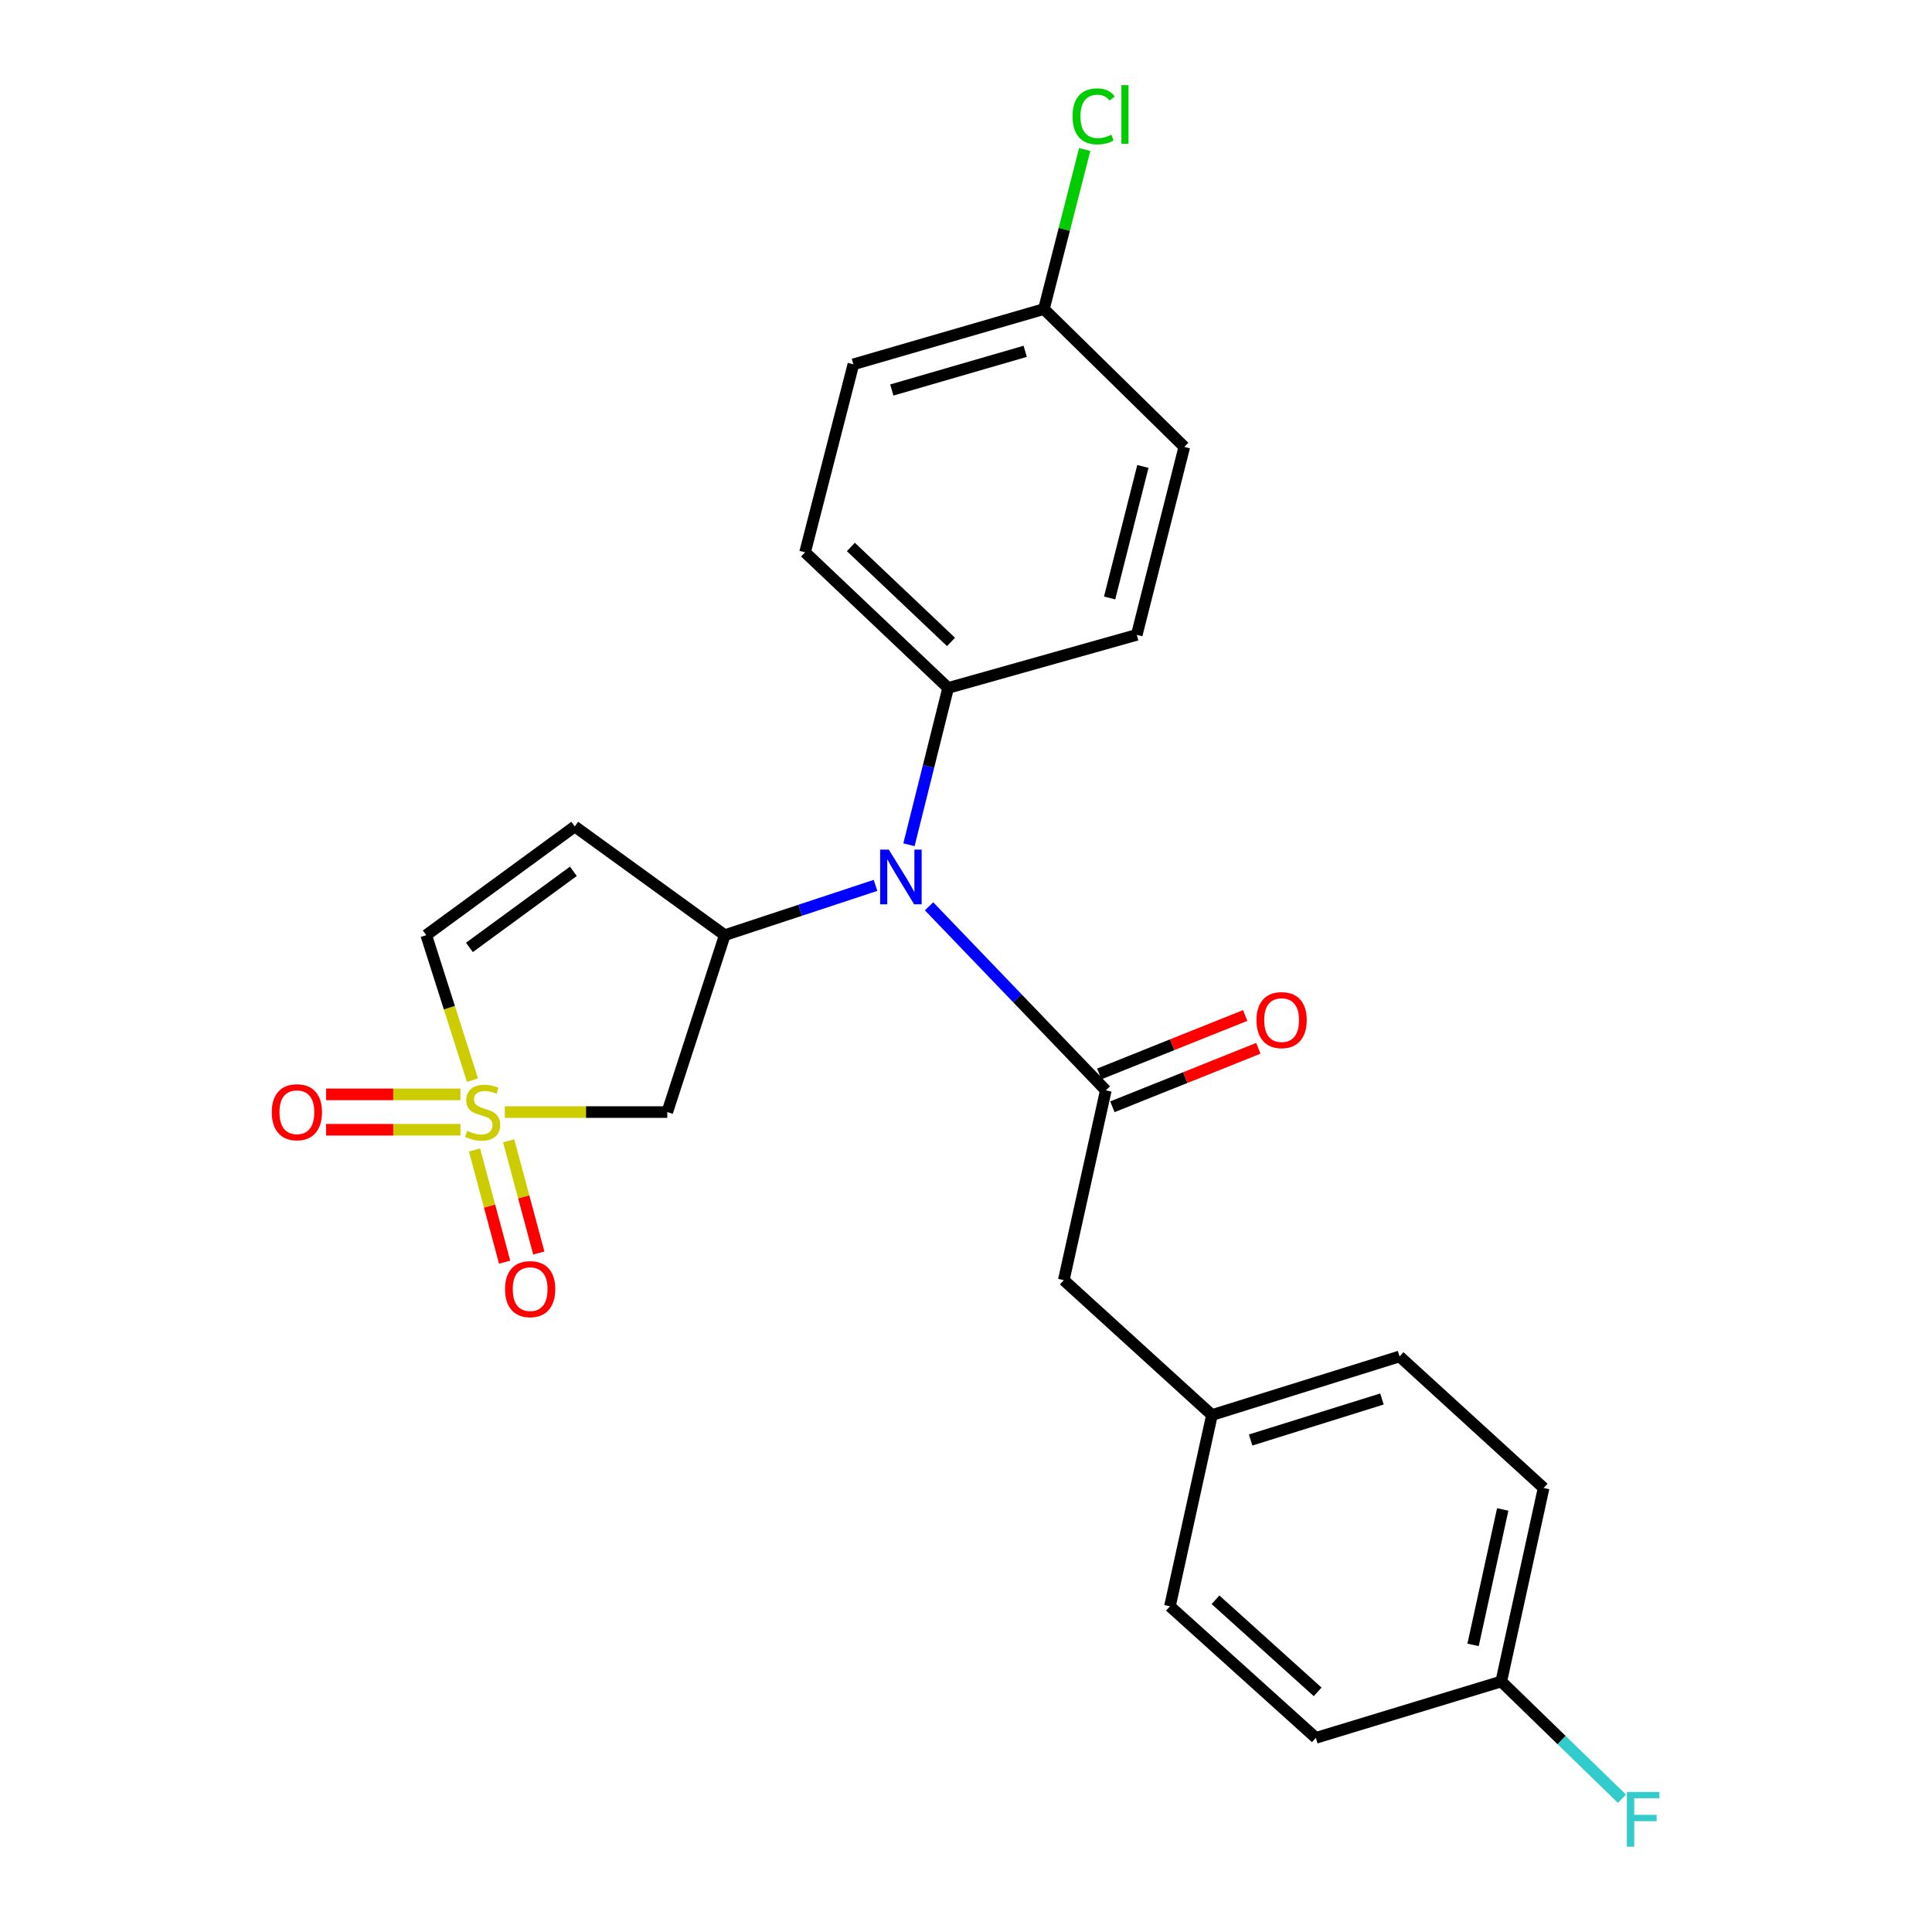 <?xml version='1.0' encoding='iso-8859-1'?>
<svg version='1.1' baseProfile='full'
              xmlns='http://www.w3.org/2000/svg'
                      xmlns:rdkit='http://www.rdkit.org/xml'
                      xmlns:xlink='http://www.w3.org/1999/xlink'
                  xml:space='preserve'
width='1000px' height='1000px' viewBox='0 0 1000 1000'>
<!-- END OF HEADER -->
<rect style='opacity:1.0;fill:#FFFFFF;stroke:none' width='1000' height='1000' x='0' y='0'> </rect>
<path class='bond-2' d='M 261.282,575.605 L 303.33,575.605' style='fill:none;fill-rule:evenodd;stroke:#CCCC00;stroke-width:6px;stroke-linecap:butt;stroke-linejoin:miter;stroke-opacity:1' />
<path class='bond-2' d='M 303.33,575.605 L 345.378,575.605' style='fill:none;fill-rule:evenodd;stroke:#000000;stroke-width:6px;stroke-linecap:butt;stroke-linejoin:miter;stroke-opacity:1' />
<path class='bond-5' d='M 244.546,559.083 L 232.585,521.56' style='fill:none;fill-rule:evenodd;stroke:#CCCC00;stroke-width:6px;stroke-linecap:butt;stroke-linejoin:miter;stroke-opacity:1' />
<path class='bond-5' d='M 232.585,521.56 L 220.623,484.037' style='fill:none;fill-rule:evenodd;stroke:#000000;stroke-width:6px;stroke-linecap:butt;stroke-linejoin:miter;stroke-opacity:1' />
<path class='bond-6' d='M 238.33,566.452 L 203.557,566.452' style='fill:none;fill-rule:evenodd;stroke:#CCCC00;stroke-width:6px;stroke-linecap:butt;stroke-linejoin:miter;stroke-opacity:1' />
<path class='bond-6' d='M 203.557,566.452 L 168.785,566.452' style='fill:none;fill-rule:evenodd;stroke:#FF0000;stroke-width:6px;stroke-linecap:butt;stroke-linejoin:miter;stroke-opacity:1' />
<path class='bond-6' d='M 238.33,584.759 L 203.557,584.759' style='fill:none;fill-rule:evenodd;stroke:#CCCC00;stroke-width:6px;stroke-linecap:butt;stroke-linejoin:miter;stroke-opacity:1' />
<path class='bond-6' d='M 203.557,584.759 L 168.785,584.759' style='fill:none;fill-rule:evenodd;stroke:#FF0000;stroke-width:6px;stroke-linecap:butt;stroke-linejoin:miter;stroke-opacity:1' />
<path class='bond-7' d='M 245.606,595.23 L 253.405,624.267' style='fill:none;fill-rule:evenodd;stroke:#CCCC00;stroke-width:6px;stroke-linecap:butt;stroke-linejoin:miter;stroke-opacity:1' />
<path class='bond-7' d='M 253.405,624.267 L 261.203,653.304' style='fill:none;fill-rule:evenodd;stroke:#FF0000;stroke-width:6px;stroke-linecap:butt;stroke-linejoin:miter;stroke-opacity:1' />
<path class='bond-7' d='M 263.287,590.481 L 271.085,619.518' style='fill:none;fill-rule:evenodd;stroke:#CCCC00;stroke-width:6px;stroke-linecap:butt;stroke-linejoin:miter;stroke-opacity:1' />
<path class='bond-7' d='M 271.085,619.518 L 278.884,648.555' style='fill:none;fill-rule:evenodd;stroke:#FF0000;stroke-width:6px;stroke-linecap:butt;stroke-linejoin:miter;stroke-opacity:1' />
<path class='bond-0' d='M 572.371,564.366 L 526.624,516.733' style='fill:none;fill-rule:evenodd;stroke:#000000;stroke-width:6px;stroke-linecap:butt;stroke-linejoin:miter;stroke-opacity:1' />
<path class='bond-0' d='M 526.624,516.733 L 480.877,469.1' style='fill:none;fill-rule:evenodd;stroke:#0000FF;stroke-width:6px;stroke-linecap:butt;stroke-linejoin:miter;stroke-opacity:1' />
<path class='bond-8' d='M 572.371,564.366 L 550.615,662.596' style='fill:none;fill-rule:evenodd;stroke:#000000;stroke-width:6px;stroke-linecap:butt;stroke-linejoin:miter;stroke-opacity:1' />
<path class='bond-10' d='M 575.774,572.864 L 613.543,557.737' style='fill:none;fill-rule:evenodd;stroke:#000000;stroke-width:6px;stroke-linecap:butt;stroke-linejoin:miter;stroke-opacity:1' />
<path class='bond-10' d='M 613.543,557.737 L 651.312,542.61' style='fill:none;fill-rule:evenodd;stroke:#FF0000;stroke-width:6px;stroke-linecap:butt;stroke-linejoin:miter;stroke-opacity:1' />
<path class='bond-10' d='M 568.967,555.869 L 606.736,540.742' style='fill:none;fill-rule:evenodd;stroke:#000000;stroke-width:6px;stroke-linecap:butt;stroke-linejoin:miter;stroke-opacity:1' />
<path class='bond-10' d='M 606.736,540.742 L 644.505,525.615' style='fill:none;fill-rule:evenodd;stroke:#FF0000;stroke-width:6px;stroke-linecap:butt;stroke-linejoin:miter;stroke-opacity:1' />
<path class='bond-1' d='M 375.138,484.037 L 345.378,575.605' style='fill:none;fill-rule:evenodd;stroke:#000000;stroke-width:6px;stroke-linecap:butt;stroke-linejoin:miter;stroke-opacity:1' />
<path class='bond-3' d='M 375.138,484.037 L 414.154,471.154' style='fill:none;fill-rule:evenodd;stroke:#000000;stroke-width:6px;stroke-linecap:butt;stroke-linejoin:miter;stroke-opacity:1' />
<path class='bond-3' d='M 414.154,471.154 L 453.169,458.271' style='fill:none;fill-rule:evenodd;stroke:#0000FF;stroke-width:6px;stroke-linecap:butt;stroke-linejoin:miter;stroke-opacity:1' />
<path class='bond-24' d='M 375.138,484.037 L 297.494,427.783' style='fill:none;fill-rule:evenodd;stroke:#000000;stroke-width:6px;stroke-linecap:butt;stroke-linejoin:miter;stroke-opacity:1' />
<path class='bond-9' d='M 470.476,437.25 L 480.613,396.664' style='fill:none;fill-rule:evenodd;stroke:#0000FF;stroke-width:6px;stroke-linecap:butt;stroke-linejoin:miter;stroke-opacity:1' />
<path class='bond-9' d='M 480.613,396.664 L 490.75,356.078' style='fill:none;fill-rule:evenodd;stroke:#000000;stroke-width:6px;stroke-linecap:butt;stroke-linejoin:miter;stroke-opacity:1' />
<path class='bond-4' d='M 297.494,427.783 L 220.623,484.037' style='fill:none;fill-rule:evenodd;stroke:#000000;stroke-width:6px;stroke-linecap:butt;stroke-linejoin:miter;stroke-opacity:1' />
<path class='bond-4' d='M 296.775,450.995 L 242.965,490.373' style='fill:none;fill-rule:evenodd;stroke:#000000;stroke-width:6px;stroke-linecap:butt;stroke-linejoin:miter;stroke-opacity:1' />
<path class='bond-13' d='M 550.615,662.596 L 627.303,732.419' style='fill:none;fill-rule:evenodd;stroke:#000000;stroke-width:6px;stroke-linecap:butt;stroke-linejoin:miter;stroke-opacity:1' />
<path class='bond-11' d='M 490.75,356.078 L 416.706,285.869' style='fill:none;fill-rule:evenodd;stroke:#000000;stroke-width:6px;stroke-linecap:butt;stroke-linejoin:miter;stroke-opacity:1' />
<path class='bond-11' d='M 492.24,332.262 L 440.41,283.116' style='fill:none;fill-rule:evenodd;stroke:#000000;stroke-width:6px;stroke-linecap:butt;stroke-linejoin:miter;stroke-opacity:1' />
<path class='bond-12' d='M 490.75,356.078 L 588.39,328.597' style='fill:none;fill-rule:evenodd;stroke:#000000;stroke-width:6px;stroke-linecap:butt;stroke-linejoin:miter;stroke-opacity:1' />
<path class='bond-17' d='M 416.706,285.869 L 441.706,188.575' style='fill:none;fill-rule:evenodd;stroke:#000000;stroke-width:6px;stroke-linecap:butt;stroke-linejoin:miter;stroke-opacity:1' />
<path class='bond-16' d='M 588.39,328.597 L 612.993,231.323' style='fill:none;fill-rule:evenodd;stroke:#000000;stroke-width:6px;stroke-linecap:butt;stroke-linejoin:miter;stroke-opacity:1' />
<path class='bond-16' d='M 574.332,309.517 L 591.554,241.425' style='fill:none;fill-rule:evenodd;stroke:#000000;stroke-width:6px;stroke-linecap:butt;stroke-linejoin:miter;stroke-opacity:1' />
<path class='bond-20' d='M 627.303,732.419 L 605.558,831.422' style='fill:none;fill-rule:evenodd;stroke:#000000;stroke-width:6px;stroke-linecap:butt;stroke-linejoin:miter;stroke-opacity:1' />
<path class='bond-21' d='M 627.303,732.419 L 724.404,702.09' style='fill:none;fill-rule:evenodd;stroke:#000000;stroke-width:6px;stroke-linecap:butt;stroke-linejoin:miter;stroke-opacity:1' />
<path class='bond-21' d='M 647.327,745.344 L 715.297,724.114' style='fill:none;fill-rule:evenodd;stroke:#000000;stroke-width:6px;stroke-linecap:butt;stroke-linejoin:miter;stroke-opacity:1' />
<path class='bond-14' d='M 540.333,159.965 L 612.993,231.323' style='fill:none;fill-rule:evenodd;stroke:#000000;stroke-width:6px;stroke-linecap:butt;stroke-linejoin:miter;stroke-opacity:1' />
<path class='bond-18' d='M 540.333,159.965 L 550.886,118.673' style='fill:none;fill-rule:evenodd;stroke:#000000;stroke-width:6px;stroke-linecap:butt;stroke-linejoin:miter;stroke-opacity:1' />
<path class='bond-18' d='M 550.886,118.673 L 561.439,77.382' style='fill:none;fill-rule:evenodd;stroke:#00CC00;stroke-width:6px;stroke-linecap:butt;stroke-linejoin:miter;stroke-opacity:1' />
<path class='bond-25' d='M 540.333,159.965 L 441.706,188.575' style='fill:none;fill-rule:evenodd;stroke:#000000;stroke-width:6px;stroke-linecap:butt;stroke-linejoin:miter;stroke-opacity:1' />
<path class='bond-25' d='M 530.639,181.839 L 461.601,201.866' style='fill:none;fill-rule:evenodd;stroke:#000000;stroke-width:6px;stroke-linecap:butt;stroke-linejoin:miter;stroke-opacity:1' />
<path class='bond-15' d='M 777.058,870.325 L 798.976,770.183' style='fill:none;fill-rule:evenodd;stroke:#000000;stroke-width:6px;stroke-linecap:butt;stroke-linejoin:miter;stroke-opacity:1' />
<path class='bond-15' d='M 762.462,851.389 L 777.805,781.29' style='fill:none;fill-rule:evenodd;stroke:#000000;stroke-width:6px;stroke-linecap:butt;stroke-linejoin:miter;stroke-opacity:1' />
<path class='bond-19' d='M 777.058,870.325 L 808.285,900.669' style='fill:none;fill-rule:evenodd;stroke:#000000;stroke-width:6px;stroke-linecap:butt;stroke-linejoin:miter;stroke-opacity:1' />
<path class='bond-19' d='M 808.285,900.669 L 839.512,931.014' style='fill:none;fill-rule:evenodd;stroke:#33CCCC;stroke-width:6px;stroke-linecap:butt;stroke-linejoin:miter;stroke-opacity:1' />
<path class='bond-26' d='M 777.058,870.325 L 681.086,899.515' style='fill:none;fill-rule:evenodd;stroke:#000000;stroke-width:6px;stroke-linecap:butt;stroke-linejoin:miter;stroke-opacity:1' />
<path class='bond-23' d='M 605.558,831.422 L 681.086,899.515' style='fill:none;fill-rule:evenodd;stroke:#000000;stroke-width:6px;stroke-linecap:butt;stroke-linejoin:miter;stroke-opacity:1' />
<path class='bond-23' d='M 629.146,828.038 L 682.016,875.704' style='fill:none;fill-rule:evenodd;stroke:#000000;stroke-width:6px;stroke-linecap:butt;stroke-linejoin:miter;stroke-opacity:1' />
<path class='bond-22' d='M 724.404,702.09 L 798.976,770.183' style='fill:none;fill-rule:evenodd;stroke:#000000;stroke-width:6px;stroke-linecap:butt;stroke-linejoin:miter;stroke-opacity:1' />
<path  class='atom-0' d='M 241.813 585.325
Q 242.133 585.445, 243.453 586.005
Q 244.773 586.565, 246.213 586.925
Q 247.693 587.245, 249.133 587.245
Q 251.813 587.245, 253.373 585.965
Q 254.933 584.645, 254.933 582.365
Q 254.933 580.805, 254.133 579.845
Q 253.373 578.885, 252.173 578.365
Q 250.973 577.845, 248.973 577.245
Q 246.453 576.485, 244.933 575.765
Q 243.453 575.045, 242.373 573.525
Q 241.333 572.005, 241.333 569.445
Q 241.333 565.885, 243.733 563.685
Q 246.173 561.485, 250.973 561.485
Q 254.253 561.485, 257.973 563.045
L 257.053 566.125
Q 253.653 564.725, 251.093 564.725
Q 248.333 564.725, 246.813 565.885
Q 245.293 567.005, 245.333 568.965
Q 245.333 570.485, 246.093 571.405
Q 246.893 572.325, 248.013 572.845
Q 249.173 573.365, 251.093 573.965
Q 253.653 574.765, 255.173 575.565
Q 256.693 576.365, 257.773 578.005
Q 258.893 579.605, 258.893 582.365
Q 258.893 586.285, 256.253 588.405
Q 253.653 590.485, 249.293 590.485
Q 246.773 590.485, 244.853 589.925
Q 242.973 589.405, 240.733 588.485
L 241.813 585.325
' fill='#CCCC00'/>
<path  class='atom-4' d='M 460.049 439.772
L 469.329 454.772
Q 470.249 456.252, 471.729 458.932
Q 473.209 461.612, 473.289 461.772
L 473.289 439.772
L 477.049 439.772
L 477.049 468.092
L 473.169 468.092
L 463.209 451.692
Q 462.049 449.772, 460.809 447.572
Q 459.609 445.372, 459.249 444.692
L 459.249 468.092
L 455.569 468.092
L 455.569 439.772
L 460.049 439.772
' fill='#0000FF'/>
<path  class='atom-7' d='M 140.669 575.685
Q 140.669 568.885, 144.029 565.085
Q 147.389 561.285, 153.669 561.285
Q 159.949 561.285, 163.309 565.085
Q 166.669 568.885, 166.669 575.685
Q 166.669 582.565, 163.269 586.485
Q 159.869 590.365, 153.669 590.365
Q 147.429 590.365, 144.029 586.485
Q 140.669 582.605, 140.669 575.685
M 153.669 587.165
Q 157.989 587.165, 160.309 584.285
Q 162.669 581.365, 162.669 575.685
Q 162.669 570.125, 160.309 567.325
Q 157.989 564.485, 153.669 564.485
Q 149.349 564.485, 146.989 567.285
Q 144.669 570.085, 144.669 575.685
Q 144.669 581.405, 146.989 584.285
Q 149.349 587.165, 153.669 587.165
' fill='#FF0000'/>
<path  class='atom-8' d='M 261.406 667.253
Q 261.406 660.453, 264.766 656.653
Q 268.126 652.853, 274.406 652.853
Q 280.686 652.853, 284.046 656.653
Q 287.406 660.453, 287.406 667.253
Q 287.406 674.133, 284.006 678.053
Q 280.606 681.933, 274.406 681.933
Q 268.166 681.933, 264.766 678.053
Q 261.406 674.173, 261.406 667.253
M 274.406 678.733
Q 278.726 678.733, 281.046 675.853
Q 283.406 672.933, 283.406 667.253
Q 283.406 661.693, 281.046 658.893
Q 278.726 656.053, 274.406 656.053
Q 270.086 656.053, 267.726 658.853
Q 265.406 661.653, 265.406 667.253
Q 265.406 672.973, 267.726 675.853
Q 270.086 678.733, 274.406 678.733
' fill='#FF0000'/>
<path  class='atom-11' d='M 650.359 528.004
Q 650.359 521.204, 653.719 517.404
Q 657.079 513.604, 663.359 513.604
Q 669.639 513.604, 672.999 517.404
Q 676.359 521.204, 676.359 528.004
Q 676.359 534.884, 672.959 538.804
Q 669.559 542.684, 663.359 542.684
Q 657.119 542.684, 653.719 538.804
Q 650.359 534.924, 650.359 528.004
M 663.359 539.484
Q 667.679 539.484, 669.999 536.604
Q 672.359 533.684, 672.359 528.004
Q 672.359 522.444, 669.999 519.644
Q 667.679 516.804, 663.359 516.804
Q 659.039 516.804, 656.679 519.604
Q 654.359 522.404, 654.359 528.004
Q 654.359 533.724, 656.679 536.604
Q 659.039 539.484, 663.359 539.484
' fill='#FF0000'/>
<path  class='atom-19' d='M 555.155 60.223
Q 555.155 53.183, 558.435 49.503
Q 561.755 45.783, 568.035 45.783
Q 573.875 45.783, 576.995 49.903
L 574.355 52.063
Q 572.075 49.063, 568.035 49.063
Q 563.755 49.063, 561.475 51.943
Q 559.235 54.783, 559.235 60.223
Q 559.235 65.823, 561.555 68.703
Q 563.915 71.583, 568.475 71.583
Q 571.595 71.583, 575.235 69.703
L 576.355 72.703
Q 574.875 73.663, 572.635 74.223
Q 570.395 74.783, 567.915 74.783
Q 561.755 74.783, 558.435 71.023
Q 555.155 67.263, 555.155 60.223
' fill='#00CC00'/>
<path  class='atom-19' d='M 580.435 44.063
L 584.115 44.063
L 584.115 74.423
L 580.435 74.423
L 580.435 44.063
' fill='#00CC00'/>
<path  class='atom-20' d='M 842.072 927.523
L 858.912 927.523
L 858.912 930.763
L 845.872 930.763
L 845.872 939.363
L 857.472 939.363
L 857.472 942.643
L 845.872 942.643
L 845.872 955.843
L 842.072 955.843
L 842.072 927.523
' fill='#33CCCC'/>
</svg>
